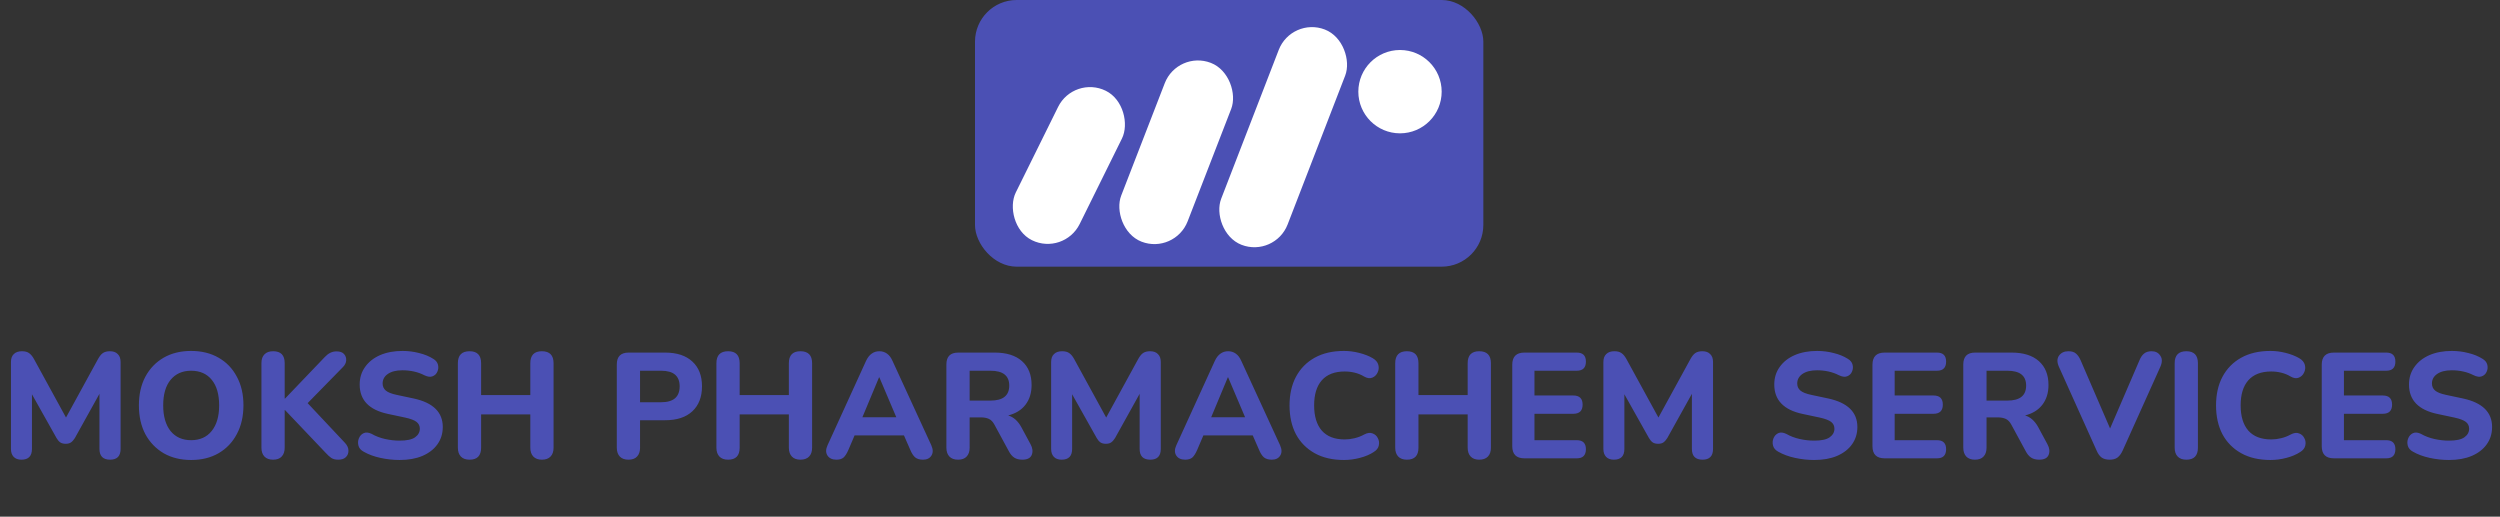 <svg width="300" height="62" viewBox="0 0 300 62" fill="none" xmlns="http://www.w3.org/2000/svg">
<rect x="0" y="0" width="300" height="62" fill="#333333" stroke="none"/>
<rect x="117" width="61" height="32" rx="5" fill="#4B50B4"/>
<path d="M2.574 55.162C2.166 55.162 1.854 55.048 1.638 54.82C1.422 54.592 1.314 54.274 1.314 53.866V43.444C1.314 43.024 1.428 42.706 1.656 42.49C1.884 42.262 2.208 42.148 2.628 42.148C2.988 42.148 3.27 42.22 3.474 42.364C3.69 42.508 3.888 42.742 4.068 43.066L7.92 50.104L11.772 43.066C11.952 42.742 12.144 42.508 12.348 42.364C12.564 42.22 12.846 42.148 13.194 42.148C13.602 42.148 13.914 42.262 14.13 42.49C14.358 42.706 14.472 43.024 14.472 43.444V53.866C14.472 54.73 14.052 55.162 13.212 55.162C12.36 55.162 11.934 54.73 11.934 53.866V47.26L8.982 52.57C8.838 52.798 8.682 52.972 8.514 53.092C8.358 53.2 8.148 53.254 7.884 53.254C7.62 53.254 7.404 53.2 7.236 53.092C7.068 52.972 6.918 52.798 6.786 52.57L3.834 47.314V53.866C3.834 54.73 3.414 55.162 2.574 55.162ZM22.932 55.198C21.684 55.198 20.586 54.928 19.638 54.388C18.702 53.836 17.97 53.074 17.442 52.102C16.926 51.118 16.668 49.966 16.668 48.646C16.668 47.326 16.926 46.18 17.442 45.208C17.97 44.224 18.702 43.462 19.638 42.922C20.574 42.382 21.672 42.112 22.932 42.112C24.192 42.112 25.29 42.382 26.226 42.922C27.174 43.462 27.906 44.224 28.422 45.208C28.95 46.18 29.214 47.32 29.214 48.628C29.214 49.948 28.95 51.1 28.422 52.084C27.906 53.068 27.174 53.836 26.226 54.388C25.29 54.928 24.192 55.198 22.932 55.198ZM22.932 52.822C23.988 52.822 24.81 52.456 25.398 51.724C25.998 50.98 26.298 49.954 26.298 48.646C26.298 47.326 26.004 46.306 25.416 45.586C24.828 44.854 24 44.488 22.932 44.488C21.888 44.488 21.066 44.854 20.466 45.586C19.878 46.306 19.584 47.326 19.584 48.646C19.584 49.954 19.878 50.98 20.466 51.724C21.066 52.456 21.888 52.822 22.932 52.822ZM32.776 55.162C32.32 55.162 31.972 55.036 31.732 54.784C31.492 54.532 31.372 54.178 31.372 53.722V43.57C31.372 43.114 31.492 42.766 31.732 42.526C31.972 42.274 32.32 42.148 32.776 42.148C33.7 42.148 34.162 42.622 34.162 43.57V47.836H34.198L38.986 42.832C39.19 42.616 39.4 42.454 39.616 42.346C39.844 42.226 40.102 42.166 40.39 42.166C40.798 42.166 41.098 42.274 41.29 42.49C41.482 42.706 41.566 42.964 41.542 43.264C41.518 43.552 41.386 43.816 41.146 44.056L36.916 48.376L41.398 53.146C41.674 53.446 41.812 53.752 41.812 54.064C41.824 54.376 41.722 54.64 41.506 54.856C41.302 55.06 40.996 55.162 40.588 55.162C40.24 55.162 39.958 55.09 39.742 54.946C39.538 54.802 39.31 54.592 39.058 54.316L34.198 49.204H34.162V53.722C34.162 54.178 34.042 54.532 33.802 54.784C33.574 55.036 33.232 55.162 32.776 55.162ZM47.949 55.198C47.181 55.198 46.413 55.114 45.645 54.946C44.877 54.778 44.211 54.532 43.647 54.208C43.311 54.028 43.101 53.788 43.017 53.488C42.933 53.176 42.951 52.876 43.071 52.588C43.191 52.3 43.383 52.096 43.647 51.976C43.911 51.856 44.229 51.886 44.601 52.066C45.081 52.342 45.615 52.546 46.203 52.678C46.791 52.81 47.373 52.876 47.949 52.876C48.813 52.876 49.431 52.744 49.803 52.48C50.187 52.204 50.379 51.862 50.379 51.454C50.379 51.106 50.247 50.83 49.983 50.626C49.719 50.422 49.257 50.248 48.597 50.104L46.563 49.672C44.295 49.192 43.161 48.016 43.161 46.144C43.161 45.34 43.377 44.638 43.809 44.038C44.241 43.426 44.841 42.952 45.609 42.616C46.389 42.28 47.289 42.112 48.309 42.112C48.981 42.112 49.641 42.196 50.289 42.364C50.937 42.52 51.507 42.754 51.999 43.066C52.299 43.246 52.485 43.48 52.557 43.768C52.629 44.056 52.605 44.332 52.485 44.596C52.377 44.86 52.185 45.046 51.909 45.154C51.645 45.262 51.315 45.22 50.919 45.028C50.523 44.824 50.103 44.674 49.659 44.578C49.215 44.482 48.759 44.434 48.291 44.434C47.535 44.434 46.947 44.584 46.527 44.884C46.119 45.172 45.915 45.55 45.915 46.018C45.915 46.366 46.041 46.648 46.293 46.864C46.545 47.08 46.983 47.254 47.607 47.386L49.641 47.818C51.969 48.322 53.133 49.462 53.133 51.238C53.133 52.03 52.917 52.726 52.485 53.326C52.065 53.914 51.465 54.376 50.685 54.712C49.917 55.036 49.005 55.198 47.949 55.198ZM56.348 55.162C55.892 55.162 55.544 55.036 55.304 54.784C55.064 54.532 54.944 54.178 54.944 53.722V43.588C54.944 42.628 55.412 42.148 56.348 42.148C57.272 42.148 57.734 42.628 57.734 43.588V47.404H63.638V43.588C63.638 42.628 64.1 42.148 65.024 42.148C65.96 42.148 66.428 42.628 66.428 43.588V53.722C66.428 54.178 66.308 54.532 66.068 54.784C65.828 55.036 65.48 55.162 65.024 55.162C64.58 55.162 64.238 55.036 63.998 54.784C63.758 54.532 63.638 54.178 63.638 53.722V49.726H57.734V53.722C57.734 54.682 57.272 55.162 56.348 55.162ZM75.42 55.162C74.964 55.162 74.616 55.036 74.376 54.784C74.136 54.532 74.016 54.178 74.016 53.722V43.732C74.016 42.784 74.49 42.31 75.438 42.31H79.812C81.228 42.31 82.32 42.67 83.088 43.39C83.856 44.098 84.24 45.088 84.24 46.36C84.24 47.632 83.856 48.628 83.088 49.348C82.32 50.068 81.228 50.428 79.812 50.428H76.806V53.722C76.806 54.178 76.686 54.532 76.446 54.784C76.218 55.036 75.876 55.162 75.42 55.162ZM76.806 48.268H79.344C80.82 48.268 81.558 47.632 81.558 46.36C81.558 45.112 80.82 44.488 79.344 44.488H76.806V48.268ZM87.373 55.162C86.917 55.162 86.569 55.036 86.329 54.784C86.089 54.532 85.969 54.178 85.969 53.722V43.588C85.969 42.628 86.437 42.148 87.373 42.148C88.297 42.148 88.759 42.628 88.759 43.588V47.404H94.663V43.588C94.663 42.628 95.125 42.148 96.049 42.148C96.985 42.148 97.453 42.628 97.453 43.588V53.722C97.453 54.178 97.333 54.532 97.093 54.784C96.853 55.036 96.505 55.162 96.049 55.162C95.605 55.162 95.263 55.036 95.023 54.784C94.783 54.532 94.663 54.178 94.663 53.722V49.726H88.759V53.722C88.759 54.682 88.297 55.162 87.373 55.162ZM100.374 55.162C99.87 55.162 99.51 54.994 99.294 54.658C99.078 54.322 99.084 53.908 99.312 53.416L103.92 43.318C104.112 42.91 104.34 42.616 104.604 42.436C104.868 42.244 105.174 42.148 105.522 42.148C105.87 42.148 106.176 42.244 106.44 42.436C106.704 42.616 106.926 42.91 107.106 43.318L111.75 53.416C111.978 53.92 111.984 54.34 111.768 54.676C111.564 55 111.228 55.162 110.76 55.162C110.352 55.162 110.034 55.066 109.806 54.874C109.59 54.682 109.398 54.382 109.23 53.974L108.474 52.246H102.552L101.814 53.974C101.634 54.394 101.442 54.7 101.238 54.892C101.034 55.072 100.746 55.162 100.374 55.162ZM105.486 45.28L103.488 50.068H107.556L105.522 45.28H105.486ZM114.971 55.162C114.515 55.162 114.167 55.036 113.927 54.784C113.687 54.532 113.567 54.178 113.567 53.722V43.732C113.567 42.784 114.041 42.31 114.989 42.31H119.363C120.779 42.31 121.871 42.652 122.639 43.336C123.407 44.02 123.791 44.974 123.791 46.198C123.791 47.146 123.545 47.938 123.053 48.574C122.573 49.198 121.883 49.624 120.983 49.852C121.619 50.044 122.141 50.506 122.549 51.238L123.665 53.308C123.917 53.764 123.965 54.19 123.809 54.586C123.653 54.97 123.275 55.162 122.675 55.162C122.279 55.162 121.955 55.078 121.703 54.91C121.451 54.742 121.235 54.484 121.055 54.136L119.327 50.95C119.147 50.614 118.925 50.386 118.661 50.266C118.397 50.146 118.085 50.086 117.725 50.086H116.357V53.722C116.357 54.178 116.237 54.532 115.997 54.784C115.769 55.036 115.427 55.162 114.971 55.162ZM116.357 48.07H118.859C120.359 48.07 121.109 47.47 121.109 46.27C121.109 45.082 120.359 44.488 118.859 44.488H116.357V48.07ZM127.396 55.162C126.988 55.162 126.676 55.048 126.46 54.82C126.244 54.592 126.136 54.274 126.136 53.866V43.444C126.136 43.024 126.25 42.706 126.478 42.49C126.706 42.262 127.03 42.148 127.45 42.148C127.81 42.148 128.092 42.22 128.296 42.364C128.512 42.508 128.71 42.742 128.89 43.066L132.742 50.104L136.594 43.066C136.774 42.742 136.966 42.508 137.17 42.364C137.386 42.22 137.668 42.148 138.016 42.148C138.424 42.148 138.736 42.262 138.952 42.49C139.18 42.706 139.294 43.024 139.294 43.444V53.866C139.294 54.73 138.874 55.162 138.034 55.162C137.182 55.162 136.756 54.73 136.756 53.866V47.26L133.804 52.57C133.66 52.798 133.504 52.972 133.336 53.092C133.18 53.2 132.97 53.254 132.706 53.254C132.442 53.254 132.226 53.2 132.058 53.092C131.89 52.972 131.74 52.798 131.608 52.57L128.656 47.314V53.866C128.656 54.73 128.236 55.162 127.396 55.162ZM142.228 55.162C141.724 55.162 141.364 54.994 141.148 54.658C140.932 54.322 140.938 53.908 141.166 53.416L145.774 43.318C145.966 42.91 146.194 42.616 146.458 42.436C146.722 42.244 147.028 42.148 147.376 42.148C147.724 42.148 148.03 42.244 148.294 42.436C148.558 42.616 148.78 42.91 148.96 43.318L153.604 53.416C153.832 53.92 153.838 54.34 153.622 54.676C153.418 55 153.082 55.162 152.614 55.162C152.206 55.162 151.888 55.066 151.66 54.874C151.444 54.682 151.252 54.382 151.084 53.974L150.328 52.246H144.406L143.668 53.974C143.488 54.394 143.296 54.7 143.092 54.892C142.888 55.072 142.6 55.162 142.228 55.162ZM147.34 45.28L145.342 50.068H149.41L147.376 45.28H147.34ZM161.278 55.198C159.91 55.198 158.74 54.928 157.768 54.388C156.796 53.848 156.046 53.092 155.518 52.12C155.002 51.136 154.744 49.978 154.744 48.646C154.744 47.326 155.002 46.18 155.518 45.208C156.046 44.224 156.796 43.462 157.768 42.922C158.74 42.382 159.91 42.112 161.278 42.112C161.878 42.112 162.484 42.19 163.096 42.346C163.72 42.502 164.26 42.712 164.716 42.976C165.088 43.192 165.316 43.462 165.4 43.786C165.484 44.11 165.454 44.416 165.31 44.704C165.178 44.992 164.968 45.196 164.68 45.316C164.392 45.436 164.068 45.394 163.708 45.19C163.348 44.974 162.97 44.818 162.574 44.722C162.178 44.626 161.776 44.578 161.368 44.578C160.156 44.578 159.238 44.932 158.614 45.64C158.002 46.336 157.696 47.338 157.696 48.646C157.696 49.954 158.002 50.962 158.614 51.67C159.238 52.378 160.156 52.732 161.368 52.732C161.752 52.732 162.142 52.684 162.538 52.588C162.946 52.492 163.336 52.342 163.708 52.138C164.092 51.934 164.428 51.892 164.716 52.012C165.004 52.12 165.214 52.312 165.346 52.588C165.49 52.852 165.526 53.146 165.454 53.47C165.382 53.782 165.178 54.04 164.842 54.244C164.386 54.544 163.834 54.778 163.186 54.946C162.55 55.114 161.914 55.198 161.278 55.198ZM168.83 55.162C168.374 55.162 168.026 55.036 167.786 54.784C167.546 54.532 167.426 54.178 167.426 53.722V43.588C167.426 42.628 167.894 42.148 168.83 42.148C169.754 42.148 170.216 42.628 170.216 43.588V47.404H176.12V43.588C176.12 42.628 176.582 42.148 177.506 42.148C178.442 42.148 178.91 42.628 178.91 43.588V53.722C178.91 54.178 178.79 54.532 178.55 54.784C178.31 55.036 177.962 55.162 177.506 55.162C177.062 55.162 176.72 55.036 176.48 54.784C176.24 54.532 176.12 54.178 176.12 53.722V49.726H170.216V53.722C170.216 54.682 169.754 55.162 168.83 55.162ZM182.929 55C181.957 55 181.471 54.514 181.471 53.542V43.768C181.471 42.796 181.957 42.31 182.929 42.31H189.211C189.943 42.31 190.309 42.67 190.309 43.39C190.309 44.122 189.943 44.488 189.211 44.488H184.135V47.458H188.797C189.541 47.458 189.913 47.824 189.913 48.556C189.913 49.288 189.541 49.654 188.797 49.654H184.135V52.822H189.211C189.943 52.822 190.309 53.182 190.309 53.902C190.309 54.634 189.943 55 189.211 55H182.929ZM193.666 55.162C193.258 55.162 192.946 55.048 192.73 54.82C192.514 54.592 192.406 54.274 192.406 53.866V43.444C192.406 43.024 192.52 42.706 192.748 42.49C192.976 42.262 193.3 42.148 193.72 42.148C194.08 42.148 194.362 42.22 194.566 42.364C194.782 42.508 194.98 42.742 195.16 43.066L199.012 50.104L202.864 43.066C203.044 42.742 203.236 42.508 203.44 42.364C203.656 42.22 203.938 42.148 204.286 42.148C204.694 42.148 205.006 42.262 205.222 42.49C205.45 42.706 205.564 43.024 205.564 43.444V53.866C205.564 54.73 205.144 55.162 204.304 55.162C203.452 55.162 203.026 54.73 203.026 53.866V47.26L200.074 52.57C199.93 52.798 199.774 52.972 199.606 53.092C199.45 53.2 199.24 53.254 198.976 53.254C198.712 53.254 198.496 53.2 198.328 53.092C198.16 52.972 198.01 52.798 197.878 52.57L194.926 47.314V53.866C194.926 54.73 194.506 55.162 193.666 55.162ZM217.701 55.198C216.933 55.198 216.165 55.114 215.397 54.946C214.629 54.778 213.963 54.532 213.399 54.208C213.063 54.028 212.853 53.788 212.769 53.488C212.685 53.176 212.703 52.876 212.823 52.588C212.943 52.3 213.135 52.096 213.399 51.976C213.663 51.856 213.981 51.886 214.353 52.066C214.833 52.342 215.367 52.546 215.955 52.678C216.543 52.81 217.125 52.876 217.701 52.876C218.565 52.876 219.183 52.744 219.555 52.48C219.939 52.204 220.131 51.862 220.131 51.454C220.131 51.106 219.999 50.83 219.735 50.626C219.471 50.422 219.009 50.248 218.349 50.104L216.315 49.672C214.047 49.192 212.913 48.016 212.913 46.144C212.913 45.34 213.129 44.638 213.561 44.038C213.993 43.426 214.593 42.952 215.361 42.616C216.141 42.28 217.041 42.112 218.061 42.112C218.733 42.112 219.393 42.196 220.041 42.364C220.689 42.52 221.259 42.754 221.751 43.066C222.051 43.246 222.237 43.48 222.309 43.768C222.381 44.056 222.357 44.332 222.237 44.596C222.129 44.86 221.937 45.046 221.661 45.154C221.397 45.262 221.067 45.22 220.671 45.028C220.275 44.824 219.855 44.674 219.411 44.578C218.967 44.482 218.511 44.434 218.043 44.434C217.287 44.434 216.699 44.584 216.279 44.884C215.871 45.172 215.667 45.55 215.667 46.018C215.667 46.366 215.793 46.648 216.045 46.864C216.297 47.08 216.735 47.254 217.359 47.386L219.393 47.818C221.721 48.322 222.885 49.462 222.885 51.238C222.885 52.03 222.669 52.726 222.237 53.326C221.817 53.914 221.217 54.376 220.437 54.712C219.669 55.036 218.757 55.198 217.701 55.198ZM226.154 55C225.182 55 224.696 54.514 224.696 53.542V43.768C224.696 42.796 225.182 42.31 226.154 42.31H232.436C233.168 42.31 233.534 42.67 233.534 43.39C233.534 44.122 233.168 44.488 232.436 44.488H227.36V47.458H232.022C232.766 47.458 233.138 47.824 233.138 48.556C233.138 49.288 232.766 49.654 232.022 49.654H227.36V52.822H232.436C233.168 52.822 233.534 53.182 233.534 53.902C233.534 54.634 233.168 55 232.436 55H226.154ZM236.998 55.162C236.542 55.162 236.194 55.036 235.954 54.784C235.714 54.532 235.594 54.178 235.594 53.722V43.732C235.594 42.784 236.068 42.31 237.016 42.31H241.39C242.806 42.31 243.898 42.652 244.666 43.336C245.434 44.02 245.818 44.974 245.818 46.198C245.818 47.146 245.572 47.938 245.08 48.574C244.6 49.198 243.91 49.624 243.01 49.852C243.646 50.044 244.168 50.506 244.576 51.238L245.692 53.308C245.944 53.764 245.992 54.19 245.836 54.586C245.68 54.97 245.302 55.162 244.702 55.162C244.306 55.162 243.982 55.078 243.73 54.91C243.478 54.742 243.262 54.484 243.082 54.136L241.354 50.95C241.174 50.614 240.952 50.386 240.688 50.266C240.424 50.146 240.112 50.086 239.752 50.086H238.384V53.722C238.384 54.178 238.264 54.532 238.024 54.784C237.796 55.036 237.454 55.162 236.998 55.162ZM238.384 48.07H240.886C242.386 48.07 243.136 47.47 243.136 46.27C243.136 45.082 242.386 44.488 240.886 44.488H238.384V48.07ZM253.156 55.162C252.772 55.162 252.454 55.078 252.202 54.91C251.962 54.73 251.764 54.46 251.608 54.1L247.072 44.02C246.832 43.48 246.832 43.036 247.072 42.688C247.324 42.328 247.702 42.148 248.206 42.148C248.614 42.148 248.92 42.244 249.124 42.436C249.34 42.616 249.526 42.886 249.682 43.246L253.21 51.418L256.738 43.228C256.882 42.88 257.062 42.616 257.278 42.436C257.506 42.244 257.812 42.148 258.196 42.148C258.664 42.148 259.012 42.328 259.24 42.688C259.48 43.036 259.48 43.48 259.24 44.02L254.704 54.1C254.536 54.46 254.332 54.73 254.092 54.91C253.864 55.078 253.552 55.162 253.156 55.162ZM262.364 55.162C261.908 55.162 261.56 55.036 261.32 54.784C261.08 54.532 260.96 54.178 260.96 53.722V43.588C260.96 42.628 261.428 42.148 262.364 42.148C263.288 42.148 263.75 42.628 263.75 43.588V53.722C263.75 54.682 263.288 55.162 262.364 55.162ZM272.459 55.198C271.091 55.198 269.921 54.928 268.949 54.388C267.977 53.848 267.227 53.092 266.699 52.12C266.183 51.136 265.925 49.978 265.925 48.646C265.925 47.326 266.183 46.18 266.699 45.208C267.227 44.224 267.977 43.462 268.949 42.922C269.921 42.382 271.091 42.112 272.459 42.112C273.059 42.112 273.665 42.19 274.277 42.346C274.901 42.502 275.441 42.712 275.897 42.976C276.269 43.192 276.497 43.462 276.581 43.786C276.665 44.11 276.635 44.416 276.491 44.704C276.359 44.992 276.149 45.196 275.861 45.316C275.573 45.436 275.249 45.394 274.889 45.19C274.529 44.974 274.151 44.818 273.755 44.722C273.359 44.626 272.957 44.578 272.549 44.578C271.337 44.578 270.419 44.932 269.795 45.64C269.183 46.336 268.877 47.338 268.877 48.646C268.877 49.954 269.183 50.962 269.795 51.67C270.419 52.378 271.337 52.732 272.549 52.732C272.933 52.732 273.323 52.684 273.719 52.588C274.127 52.492 274.517 52.342 274.889 52.138C275.273 51.934 275.609 51.892 275.897 52.012C276.185 52.12 276.395 52.312 276.527 52.588C276.671 52.852 276.707 53.146 276.635 53.47C276.563 53.782 276.359 54.04 276.023 54.244C275.567 54.544 275.015 54.778 274.367 54.946C273.731 55.114 273.095 55.198 272.459 55.198ZM280.066 55C279.094 55 278.608 54.514 278.608 53.542V43.768C278.608 42.796 279.094 42.31 280.066 42.31H286.348C287.08 42.31 287.446 42.67 287.446 43.39C287.446 44.122 287.08 44.488 286.348 44.488H281.272V47.458H285.934C286.678 47.458 287.05 47.824 287.05 48.556C287.05 49.288 286.678 49.654 285.934 49.654H281.272V52.822H286.348C287.08 52.822 287.446 53.182 287.446 53.902C287.446 54.634 287.08 55 286.348 55H280.066ZM293.867 55.198C293.099 55.198 292.331 55.114 291.563 54.946C290.795 54.778 290.129 54.532 289.565 54.208C289.229 54.028 289.019 53.788 288.935 53.488C288.851 53.176 288.869 52.876 288.989 52.588C289.109 52.3 289.301 52.096 289.565 51.976C289.829 51.856 290.147 51.886 290.519 52.066C290.999 52.342 291.533 52.546 292.121 52.678C292.709 52.81 293.291 52.876 293.867 52.876C294.731 52.876 295.349 52.744 295.721 52.48C296.105 52.204 296.297 51.862 296.297 51.454C296.297 51.106 296.165 50.83 295.901 50.626C295.637 50.422 295.175 50.248 294.515 50.104L292.481 49.672C290.213 49.192 289.079 48.016 289.079 46.144C289.079 45.34 289.295 44.638 289.727 44.038C290.159 43.426 290.759 42.952 291.527 42.616C292.307 42.28 293.207 42.112 294.227 42.112C294.899 42.112 295.559 42.196 296.207 42.364C296.855 42.52 297.425 42.754 297.917 43.066C298.217 43.246 298.403 43.48 298.475 43.768C298.547 44.056 298.523 44.332 298.403 44.596C298.295 44.86 298.103 45.046 297.827 45.154C297.563 45.262 297.233 45.22 296.837 45.028C296.441 44.824 296.021 44.674 295.577 44.578C295.133 44.482 294.677 44.434 294.209 44.434C293.453 44.434 292.865 44.584 292.445 44.884C292.037 45.172 291.833 45.55 291.833 46.018C291.833 46.366 291.959 46.648 292.211 46.864C292.463 47.08 292.901 47.254 293.525 47.386L295.559 47.818C297.887 48.322 299.051 49.462 299.051 51.238C299.051 52.03 298.835 52.726 298.403 53.326C297.983 53.914 297.383 54.376 296.603 54.712C295.835 55.036 294.923 55.198 293.867 55.198Z" fill="#4B50B4"/>
<rect x="128.866" y="9" width="8.55" height="20" rx="4.275" transform="rotate(26.314 128.866 9)" fill="white"/>
<rect x="141.314" y="6" width="8.55" height="23.012" rx="4.275" transform="rotate(21.18 141.314 6)" fill="white"/>
<rect x="154.99" y="2" width="8.55" height="27.702" rx="4.275" transform="rotate(21.14 154.99 2)" fill="white"/>
<circle cx="168" cy="11" r="5" fill="white"/>
</svg>
